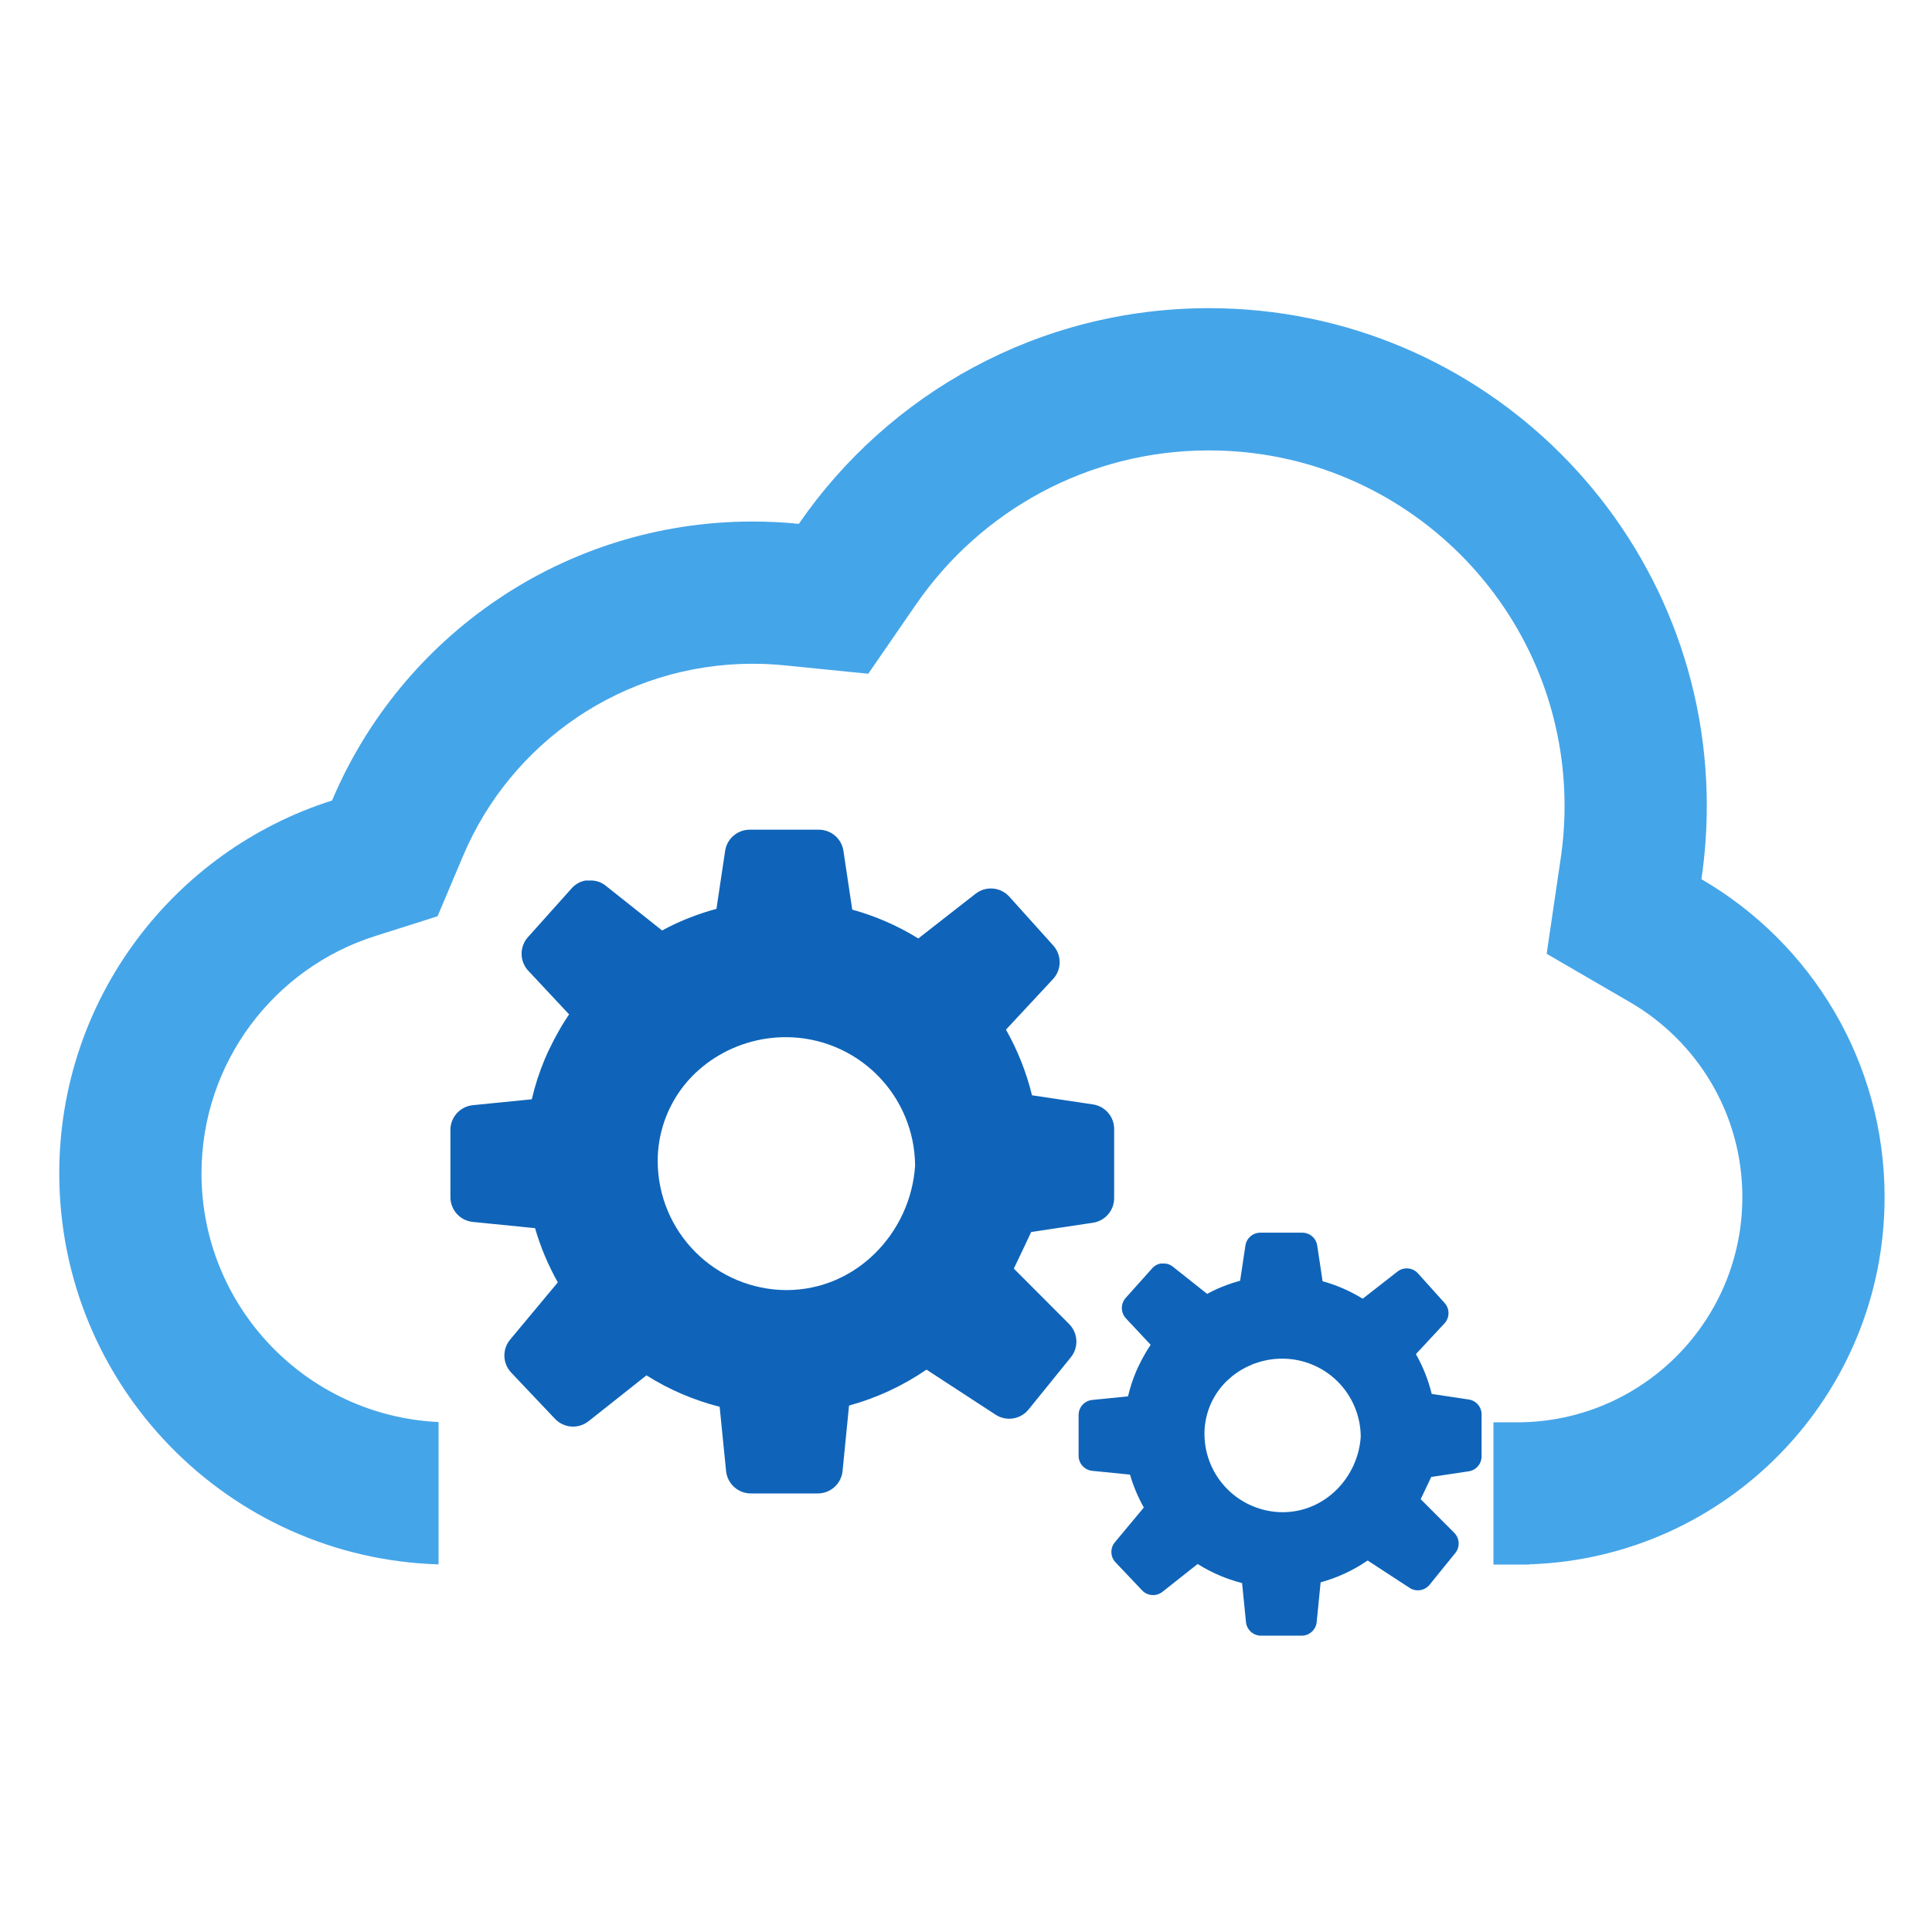 <svg width="200" height="200" viewBox="0 0 200 200" fill="none" xmlns="http://www.w3.org/2000/svg">
<path d="M125.153 31.902C153.615 31.902 176.687 54.974 176.687 83.436C176.687 86.01 176.494 88.54 176.13 91.013C187.468 97.598 195.092 109.871 195.092 123.926C195.092 144.523 178.722 161.294 158.282 161.942V161.963H154.601V147.239H157.362L157.816 147.225C170.336 146.828 180.368 136.546 180.368 123.926C180.368 115.332 175.724 107.805 168.736 103.746L160.11 98.736L161.563 88.866C161.825 87.086 161.963 85.274 161.963 83.436C161.963 63.106 145.483 46.626 125.153 46.626C112.585 46.626 101.482 52.913 94.818 62.583L89.88 69.747L81.221 68.877C80.133 68.768 79.03 68.712 77.914 68.712C64.461 68.712 52.883 76.885 47.939 88.595L45.297 94.851L38.824 96.904C28.391 100.212 20.859 109.982 20.859 121.472C20.859 135.292 31.738 146.569 45.399 147.209V161.943C23.604 161.294 6.135 143.424 6.135 121.472C6.135 103.381 18 88.061 34.374 82.869C41.538 65.898 58.336 53.988 77.914 53.988C79.528 53.988 81.122 54.069 82.694 54.227C91.988 40.742 107.537 31.902 125.153 31.902Z" fill="#45A5E9"/>
<path d="M113.142 114.328L106.834 113.385C106.252 111.006 105.344 108.719 104.137 106.588L109.004 101.359C109.443 100.888 109.69 100.27 109.695 99.626C109.701 98.981 109.465 98.359 109.034 97.88L104.49 92.828C104.054 92.343 103.45 92.041 102.8 91.984C102.15 91.927 101.502 92.119 100.989 92.521L95.063 97.149C92.937 95.834 90.634 94.829 88.224 94.164L87.312 88.082C87.221 87.472 86.913 86.915 86.446 86.513C85.979 86.11 85.382 85.889 84.765 85.889H77.613C76.996 85.889 76.4 86.111 75.933 86.513C75.465 86.915 75.158 87.472 75.066 88.082L74.166 94.084C73.157 94.355 72.166 94.686 71.197 95.074L71.14 95.098L70.824 95.228L70.737 95.263L70.454 95.385L70.348 95.43L70.088 95.548L69.971 95.6L69.735 95.716L69.61 95.775L69.374 95.89L69.247 95.954L69.011 96.076L68.895 96.135L68.556 96.317H68.534L63.444 92.276L62.701 91.687C62.648 91.643 62.593 91.602 62.536 91.564L62.512 91.55C62.458 91.514 62.404 91.481 62.347 91.451L62.316 91.434C62.26 91.403 62.203 91.375 62.147 91.35L62.118 91.338C62.059 91.312 61.998 91.288 61.939 91.267H61.925L61.743 91.213H61.724C61.663 91.199 61.602 91.184 61.538 91.175H61.508C61.449 91.175 61.387 91.156 61.326 91.151H61.293C61.232 91.151 61.17 91.151 61.109 91.151H60.932H60.859H60.805H60.732H60.678H60.607L60.555 91.163L60.482 91.18L60.43 91.192L60.354 91.215L60.31 91.227L60.213 91.262H60.189L60.072 91.309L60.034 91.328L59.956 91.364L59.911 91.387L59.843 91.423L59.796 91.451L59.732 91.489L59.685 91.519L59.623 91.562C59.608 91.571 59.593 91.582 59.579 91.595L59.517 91.639L59.472 91.675L59.414 91.727L59.373 91.76L59.307 91.821C59.298 91.832 59.288 91.842 59.277 91.852C59.246 91.885 59.213 91.915 59.185 91.951L54.643 97.024C54.599 97.076 54.557 97.128 54.516 97.18C54.485 97.22 54.455 97.262 54.429 97.302C54.361 97.403 54.301 97.508 54.249 97.618C54.025 98.086 53.946 98.611 54.025 99.124C54.104 99.638 54.336 100.115 54.69 100.494L58.911 105.006C58.784 105.193 58.659 105.384 58.539 105.575L58.425 105.754C58.341 105.891 58.256 106.025 58.173 106.164L58.053 106.364C57.97 106.503 57.888 106.645 57.817 106.784L57.716 106.963C57.48 107.366 57.277 107.774 57.072 108.189L56.996 108.345C56.921 108.503 56.846 108.661 56.761 108.816L56.676 109.005C56.605 109.163 56.534 109.323 56.466 109.476L56.395 109.641C55.832 110.987 55.382 112.377 55.049 113.798L48.949 114.408C48.31 114.472 47.717 114.771 47.288 115.248C46.858 115.725 46.622 116.345 46.626 116.987V123.918C46.623 124.558 46.859 125.176 47.287 125.652C47.715 126.128 48.305 126.428 48.941 126.493L55.388 127.139C55.955 129.094 56.747 130.976 57.746 132.75L52.811 138.672C52.407 139.156 52.194 139.772 52.214 140.403C52.234 141.033 52.485 141.634 52.919 142.092L57.454 146.878C57.897 147.345 58.498 147.63 59.14 147.676C59.782 147.721 60.418 147.525 60.923 147.126L66.922 142.378C69.261 143.852 71.818 144.949 74.498 145.631L75.163 152.279C75.226 152.915 75.523 153.505 75.997 153.934C76.471 154.363 77.087 154.601 77.726 154.601H84.659C85.298 154.601 85.914 154.363 86.388 153.934C86.862 153.505 87.159 152.915 87.222 152.279L87.892 145.504C90.753 144.719 93.463 143.462 95.909 141.783L103.064 146.449C103.598 146.797 104.243 146.935 104.873 146.835C105.503 146.736 106.074 146.407 106.476 145.911L110.855 140.503C111.255 140.008 111.458 139.383 111.424 138.748C111.391 138.112 111.123 137.511 110.673 137.061L104.952 131.326C105.7 129.784 106.747 127.537 106.747 127.537L113.142 126.578C113.752 126.487 114.31 126.18 114.713 125.712C115.116 125.245 115.337 124.648 115.337 124.031V116.874C115.337 116.257 115.116 115.661 114.713 115.193C114.31 114.726 113.752 114.419 113.142 114.328ZM81.407 133.549C77.88 133.533 74.502 132.126 72.007 129.634C69.512 127.141 68.102 123.765 68.084 120.238C68.073 117.412 69.014 114.664 70.756 112.437C70.848 112.322 70.94 112.202 71.034 112.095L71.081 112.039C71.178 111.926 71.275 111.815 71.376 111.704L71.39 111.69C71.489 111.582 71.591 111.473 71.692 111.369L71.723 111.339C71.831 111.228 71.942 111.119 72.053 111.013H72.065C72.3 110.794 72.536 110.584 72.784 110.384C73.034 110.181 73.291 109.986 73.557 109.802C75.859 108.206 78.595 107.357 81.395 107.369C84.922 107.381 88.302 108.785 90.799 111.275C93.296 113.766 94.709 117.141 94.73 120.667C94.292 127.537 88.708 133.549 81.407 133.549Z" fill="#0F64B9"/>
<path d="M152.041 144.874L148.212 144.301C147.858 142.857 147.307 141.468 146.574 140.175L149.529 137C149.795 136.714 149.945 136.338 149.949 135.947C149.952 135.556 149.809 135.178 149.547 134.887L146.789 131.82C146.524 131.525 146.157 131.342 145.762 131.308C145.368 131.273 144.975 131.39 144.663 131.634L141.065 134.443C139.774 133.645 138.376 133.035 136.913 132.631L136.359 128.939C136.303 128.568 136.117 128.23 135.833 127.986C135.549 127.741 135.187 127.607 134.813 127.607H130.47C130.096 127.607 129.734 127.742 129.45 127.986C129.166 128.23 128.98 128.568 128.924 128.939L128.377 132.583C127.765 132.747 127.163 132.948 126.575 133.184L126.54 133.198L126.348 133.277L126.295 133.298L126.124 133.373L126.059 133.4L125.902 133.472L125.83 133.503L125.687 133.573L125.611 133.609L125.468 133.679L125.391 133.718L125.247 133.792L125.177 133.828L124.971 133.938H124.958L121.867 131.485L121.416 131.127C121.384 131.101 121.351 131.076 121.316 131.053L121.302 131.044C121.269 131.023 121.236 131.003 121.202 130.984L121.183 130.974C121.149 130.955 121.114 130.938 121.08 130.922L121.063 130.915C121.027 130.9 120.99 130.885 120.954 130.872H120.945L120.835 130.839H120.824C120.786 130.831 120.749 130.822 120.71 130.816H120.692C120.656 130.816 120.619 130.805 120.582 130.802H120.562C120.524 130.802 120.487 130.802 120.45 130.802H120.343H120.298H120.265H120.221H120.188H120.145L120.113 130.809L120.069 130.819L120.038 130.827L119.992 130.841L119.965 130.848L119.906 130.869H119.892L119.82 130.898L119.797 130.91L119.75 130.931L119.723 130.945L119.681 130.967L119.652 130.984L119.614 131.007L119.585 131.025L119.548 131.051C119.538 131.057 119.529 131.064 119.521 131.071L119.484 131.098L119.456 131.12L119.421 131.151L119.396 131.171L119.356 131.209C119.35 131.215 119.344 131.221 119.337 131.227C119.319 131.247 119.299 131.266 119.282 131.287L116.524 134.368C116.498 134.399 116.472 134.431 116.447 134.462C116.428 134.486 116.41 134.512 116.394 134.537C116.353 134.598 116.317 134.662 116.285 134.728C116.149 135.012 116.101 135.331 116.149 135.643C116.197 135.954 116.337 136.244 116.553 136.475L119.116 139.214C119.038 139.327 118.962 139.443 118.889 139.559L118.821 139.668C118.769 139.751 118.718 139.832 118.667 139.917L118.594 140.039C118.544 140.123 118.494 140.209 118.451 140.293L118.39 140.402C118.247 140.647 118.123 140.895 117.999 141.146L117.953 141.241C117.907 141.337 117.861 141.433 117.81 141.527L117.758 141.642C117.715 141.738 117.672 141.835 117.631 141.928L117.588 142.028C117.246 142.845 116.973 143.689 116.77 144.552L113.067 144.922C112.679 144.961 112.319 145.143 112.058 145.432C111.798 145.722 111.654 146.098 111.657 146.488V150.696C111.655 151.085 111.798 151.46 112.058 151.749C112.318 152.038 112.676 152.22 113.062 152.259L116.977 152.652C117.321 153.838 117.801 154.982 118.408 156.058L115.412 159.654C115.166 159.948 115.037 160.322 115.05 160.705C115.062 161.087 115.214 161.453 115.478 161.731L118.231 164.636C118.5 164.92 118.865 165.093 119.255 165.12C119.644 165.148 120.03 165.029 120.337 164.786L123.979 161.904C125.4 162.799 126.952 163.465 128.579 163.879L128.983 167.915C129.021 168.301 129.202 168.66 129.489 168.92C129.777 169.181 130.151 169.325 130.539 169.325H134.748C135.136 169.325 135.51 169.181 135.798 168.92C136.086 168.66 136.266 168.301 136.304 167.915L136.711 163.802C138.448 163.325 140.093 162.562 141.579 161.543L145.922 164.376C146.247 164.587 146.638 164.671 147.021 164.61C147.403 164.55 147.75 164.35 147.994 164.049L150.653 160.766C150.896 160.465 151.019 160.086 150.998 159.7C150.978 159.314 150.816 158.949 150.542 158.676L147.069 155.194C147.523 154.258 148.159 152.893 148.159 152.893L152.041 152.311C152.412 152.256 152.75 152.069 152.995 151.785C153.24 151.502 153.374 151.14 153.374 150.765V146.42C153.374 146.045 153.24 145.683 152.995 145.399C152.75 145.115 152.412 144.929 152.041 144.874ZM132.774 156.543C130.632 156.534 128.581 155.68 127.066 154.166C125.552 152.653 124.696 150.603 124.685 148.462C124.678 146.746 125.249 145.077 126.307 143.726C126.363 143.656 126.419 143.583 126.476 143.518L126.504 143.484C126.563 143.415 126.622 143.348 126.683 143.281L126.692 143.272C126.752 143.206 126.814 143.14 126.875 143.077L126.894 143.059C126.96 142.991 127.027 142.926 127.094 142.861H127.101C127.245 142.728 127.388 142.601 127.538 142.479C127.69 142.356 127.846 142.237 128.008 142.125C129.405 141.157 131.066 140.641 132.767 140.648C134.908 140.656 136.96 141.508 138.476 143.02C139.992 144.532 140.85 146.582 140.863 148.723C140.597 152.893 137.206 156.543 132.774 156.543Z" fill="#0F64B9"/>
</svg>
